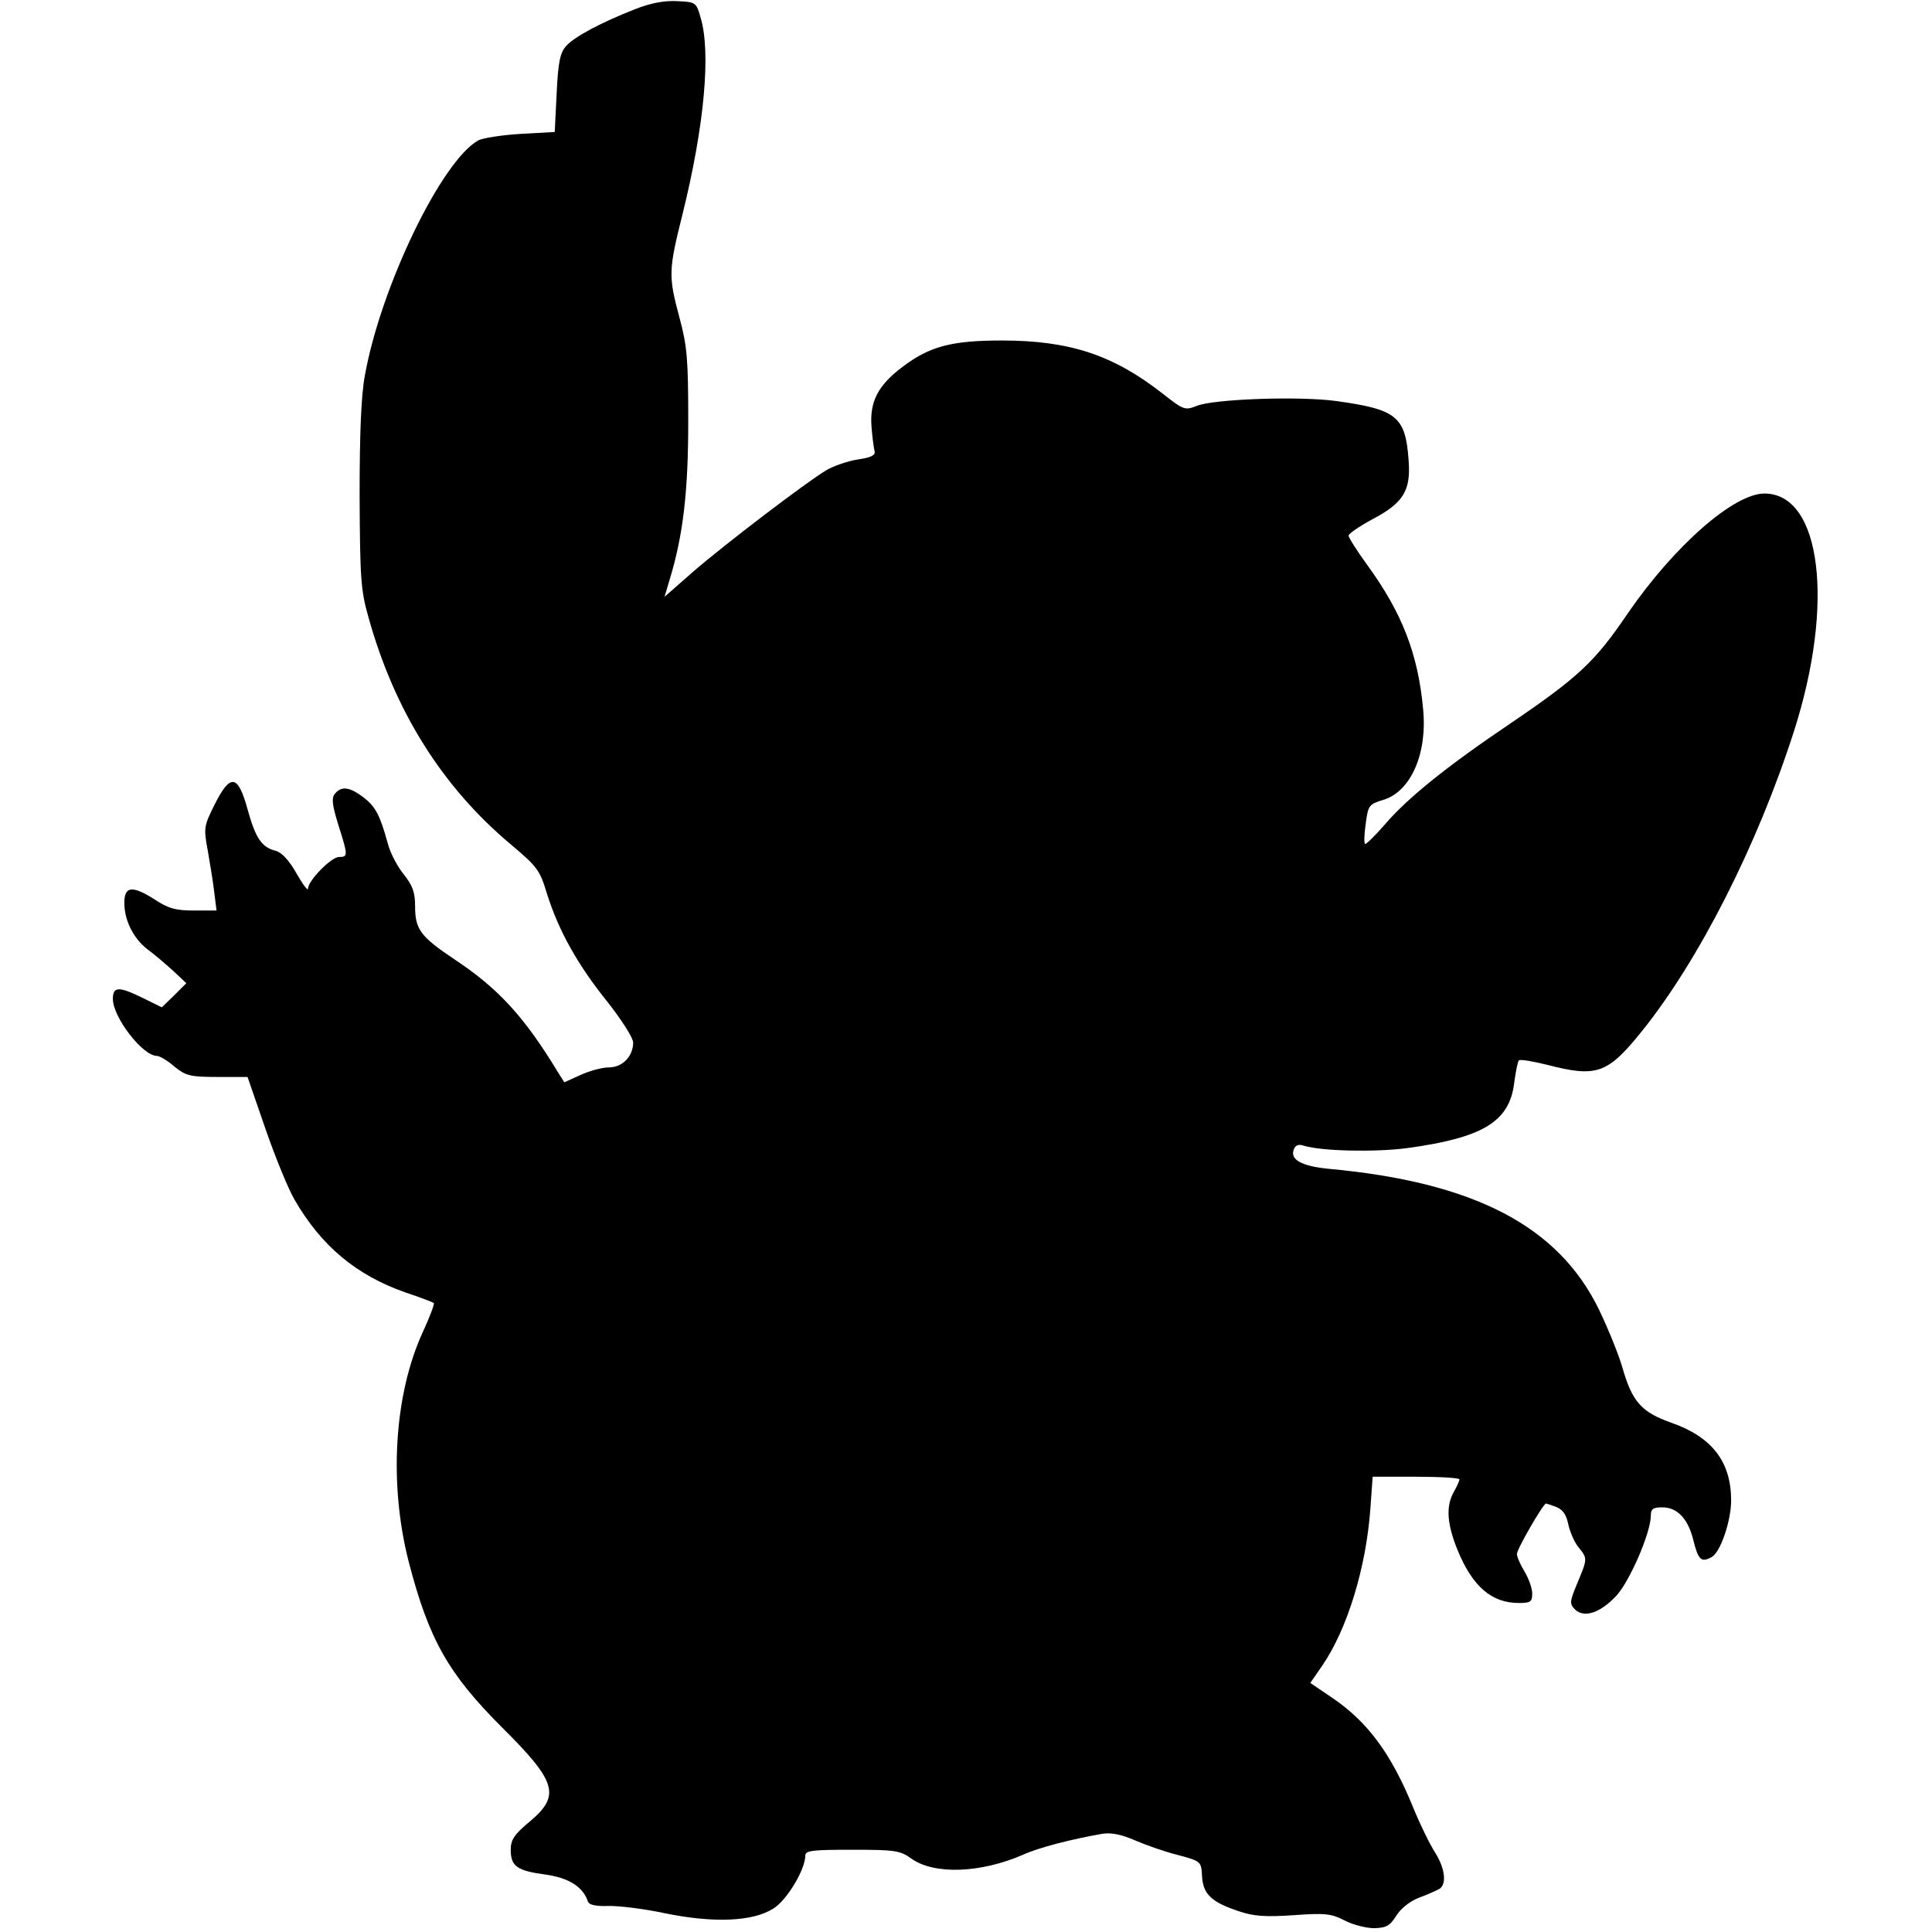 <?xml version="1.0" encoding="UTF-8" standalone="yes"?>
<svg version="1.0" xmlns="http://www.w3.org/2000/svg" width="100mm" height="100mm" viewBox="0 0 446 505" preserveAspectRatio="xMidYMid meet">
  <g transform="translate(0,505) scale(0.1,-0.1)" fill="#000000" stroke="none">
    <path d="M1365 5026 c-89 -35 -157 -71 -180 -96 -16 -18 -21 -41 -25 -124 l-5
-101 -90 -5 c-49 -3 -99 -11 -110 -17 -96 -54 -254 -381 -296 -613 -10 -51
-14 -153 -14 -315 1 -216 3 -248 23 -318 68 -245 193 -444 372 -594 70 -59 76
-67 95 -130 30 -95 79 -184 158 -282 37 -47 67 -94 67 -106 0 -36 -28 -65 -63
-65 -18 0 -51 -9 -75 -20 l-42 -19 -17 27 c-88 145 -156 219 -271 295 -88 59
-102 78 -102 138 0 36 -6 54 -30 84 -17 21 -35 56 -41 79 -21 76 -32 97 -64
122 -36 27 -57 30 -74 10 -10 -11 -8 -29 8 -81 26 -82 26 -85 2 -85 -20 0 -81
-62 -81 -83 0 -7 -14 12 -30 40 -19 34 -39 55 -54 59 -37 9 -53 33 -74 109
-25 91 -45 94 -86 12 -28 -56 -29 -61 -18 -120 6 -34 14 -83 17 -109 l6 -48
-58 0 c-49 0 -68 5 -107 31 -56 35 -76 32 -76 -11 0 -46 24 -93 60 -121 18
-13 48 -39 67 -56 l35 -33 -32 -32 -32 -31 -55 27 c-58 28 -73 27 -73 -5 0
-48 78 -149 115 -149 7 0 28 -12 46 -28 30 -24 41 -27 112 -27 l79 0 47 -136
c26 -75 60 -158 76 -185 70 -121 161 -197 289 -242 39 -13 73 -26 75 -28 2 -2
-10 -35 -28 -74 -76 -164 -90 -397 -38 -601 53 -205 104 -294 244 -434 143
-142 154 -178 73 -246 -41 -34 -50 -48 -50 -74 0 -43 16 -55 92 -65 61 -9 97
-32 110 -71 3 -8 21 -12 52 -11 26 1 93 -7 149 -19 127 -26 229 -22 283 12 35
21 84 102 84 139 0 13 20 15 123 15 111 0 125 -2 154 -23 60 -43 182 -38 292
10 42 19 128 41 209 55 22 3 49 -2 85 -18 28 -12 79 -30 112 -38 60 -16 60
-17 62 -56 3 -46 24 -67 97 -91 39 -13 69 -15 143 -10 82 6 98 4 133 -14 21
-11 56 -20 77 -20 32 1 41 6 58 33 12 19 36 38 60 47 22 8 46 19 53 23 19 13
14 54 -12 95 -13 20 -39 73 -57 117 -57 140 -118 223 -210 286 l-59 40 31 45
c66 96 115 257 126 411 l6 83 113 0 c63 0 114 -3 114 -7 -1 -5 -7 -19 -15 -33
-21 -37 -18 -83 10 -152 39 -95 89 -138 160 -138 31 0 35 3 35 25 0 13 -9 39
-20 57 -11 18 -20 39 -20 46 0 13 69 132 76 132 1 0 14 -4 27 -9 17 -7 26 -20
31 -44 4 -19 15 -46 26 -60 25 -31 25 -30 -2 -95 -20 -48 -21 -54 -6 -69 24
-23 66 -9 108 36 35 38 90 165 90 209 0 18 6 22 30 22 39 0 67 -29 81 -85 13
-53 21 -60 48 -45 23 12 51 95 51 148 0 101 -50 166 -156 203 -79 28 -103 55
-129 147 -9 31 -36 98 -60 148 -106 219 -326 334 -708 369 -70 7 -101 24 -90
51 4 11 13 14 27 9 47 -14 186 -17 269 -6 198 27 268 69 280 171 4 29 9 55 12
58 3 4 36 -2 73 -11 131 -34 159 -24 249 88 148 184 301 484 397 783 107 333
72 622 -77 622 -80 0 -236 -137 -357 -313 -86 -127 -129 -167 -307 -288 -169
-114 -270 -196 -329 -265 -26 -30 -49 -52 -51 -50 -3 3 -2 27 2 54 6 47 9 50
45 61 72 21 116 120 105 236 -13 145 -55 253 -146 378 -27 37 -49 72 -49 77 0
5 28 24 61 42 82 43 102 75 96 154 -8 116 -31 134 -191 156 -97 13 -320 5
-363 -13 -31 -12 -34 -11 -90 33 -128 100 -242 138 -419 138 -131 0 -189 -15
-260 -69 -64 -48 -86 -91 -81 -156 2 -27 6 -56 8 -64 3 -11 -9 -17 -44 -22
-26 -4 -63 -17 -82 -28 -52 -31 -266 -194 -349 -266 l-74 -65 14 47 c35 116
48 229 48 413 0 162 -3 196 -23 270 -29 109 -29 122 8 270 57 230 75 424 47
515 -11 39 -13 40 -61 42 -33 2 -70 -5 -110 -21z"/>
  </g>
</svg>